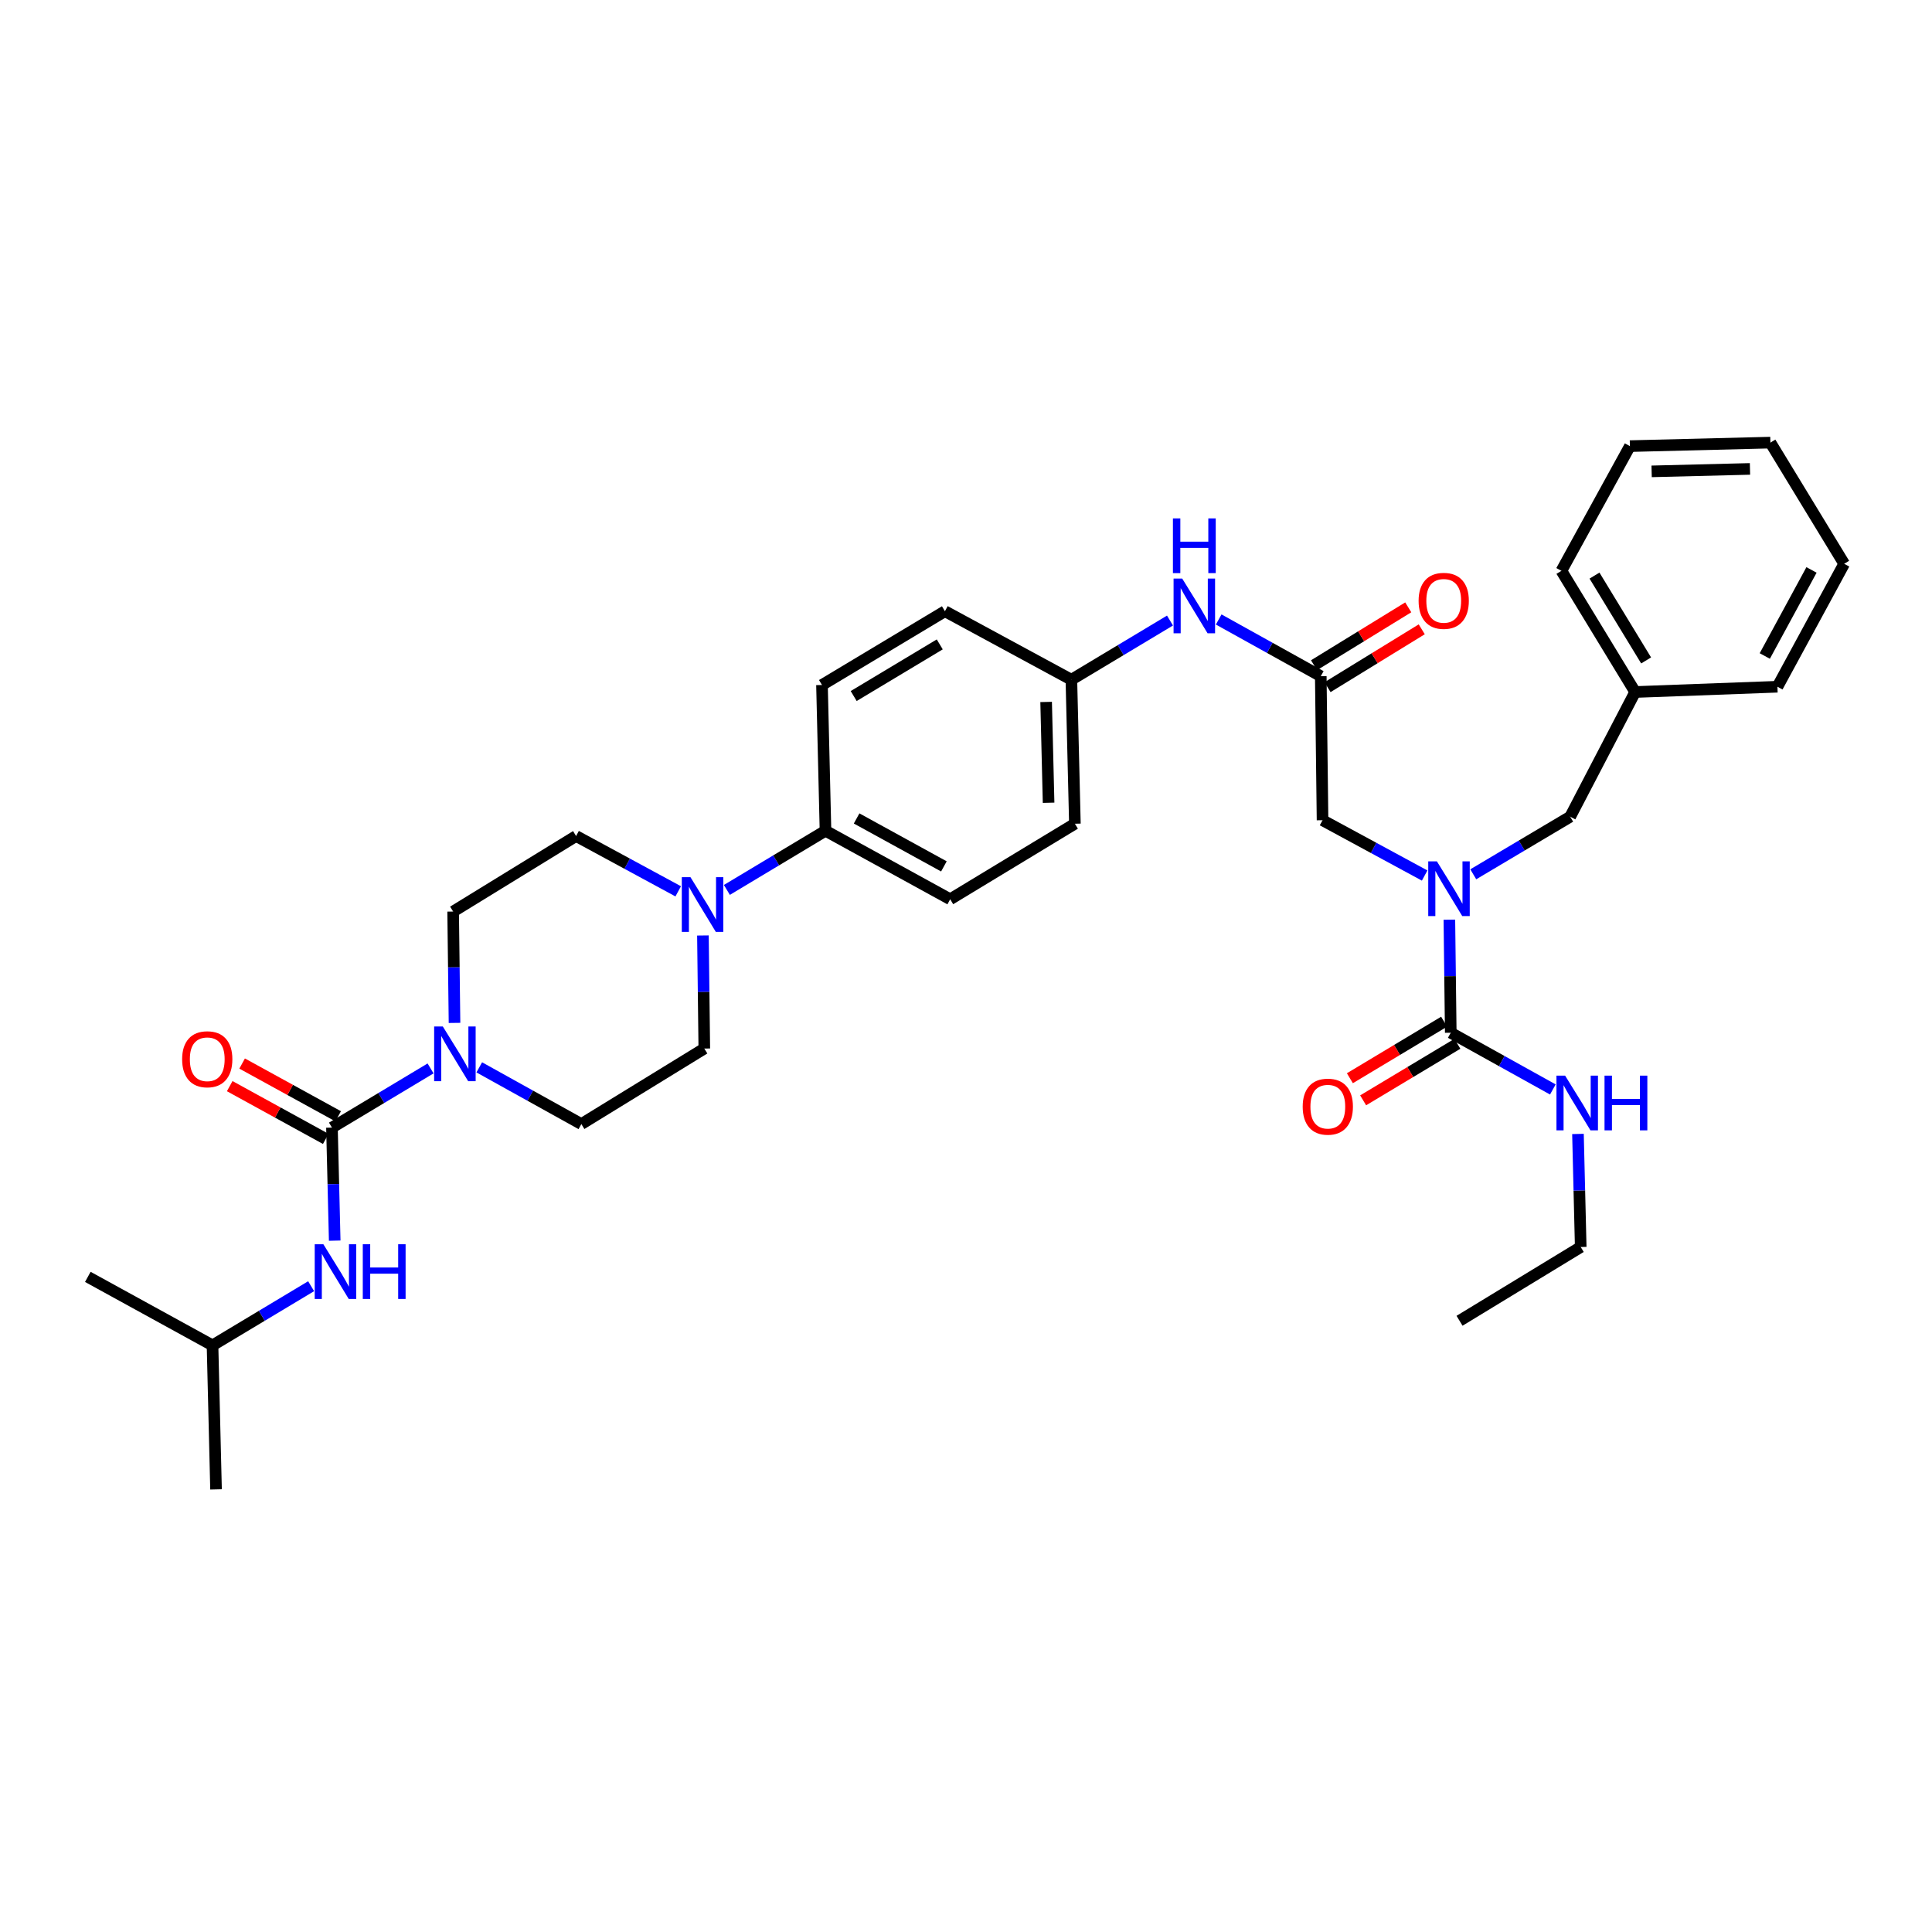 <?xml version='1.0' encoding='iso-8859-1'?>
<svg version='1.1' baseProfile='full'
              xmlns='http://www.w3.org/2000/svg'
                      xmlns:rdkit='http://www.rdkit.org/xml'
                      xmlns:xlink='http://www.w3.org/1999/xlink'
                  xml:space='preserve'
width='1000px' height='1000px' viewBox='0 0 1000 1000'>
<!-- END OF HEADER -->
<rect style='opacity:1.0;fill:#FFFFFF;stroke:none' width='1000' height='1000' x='0' y='0'> </rect>
<path class='bond-0' d='M 737.396,453.175 L 710.971,438.861' style='fill:none;fill-rule:evenodd;stroke:#0000FF;stroke-width:6px;stroke-linecap:butt;stroke-linejoin:miter;stroke-opacity:1' />
<path class='bond-0' d='M 710.971,438.861 L 684.545,424.546' style='fill:none;fill-rule:evenodd;stroke:#000000;stroke-width:6px;stroke-linecap:butt;stroke-linejoin:miter;stroke-opacity:1' />
<path class='bond-1' d='M 750.193,476.024 L 750.551,505.283' style='fill:none;fill-rule:evenodd;stroke:#0000FF;stroke-width:6px;stroke-linecap:butt;stroke-linejoin:miter;stroke-opacity:1' />
<path class='bond-1' d='M 750.551,505.283 L 750.909,534.542' style='fill:none;fill-rule:evenodd;stroke:#000000;stroke-width:6px;stroke-linecap:butt;stroke-linejoin:miter;stroke-opacity:1' />
<path class='bond-2' d='M 762.561,452.536 L 787.645,437.633' style='fill:none;fill-rule:evenodd;stroke:#0000FF;stroke-width:6px;stroke-linecap:butt;stroke-linejoin:miter;stroke-opacity:1' />
<path class='bond-2' d='M 787.645,437.633 L 812.728,422.73' style='fill:none;fill-rule:evenodd;stroke:#000000;stroke-width:6px;stroke-linecap:butt;stroke-linejoin:miter;stroke-opacity:1' />
<path class='bond-3' d='M 818.177,645.45 L 755.454,683.633' style='fill:none;fill-rule:evenodd;stroke:#000000;stroke-width:6px;stroke-linecap:butt;stroke-linejoin:miter;stroke-opacity:1' />
<path class='bond-4' d='M 818.177,645.45 L 817.464,616.192' style='fill:none;fill-rule:evenodd;stroke:#000000;stroke-width:6px;stroke-linecap:butt;stroke-linejoin:miter;stroke-opacity:1' />
<path class='bond-4' d='M 817.464,616.192 L 816.751,586.933' style='fill:none;fill-rule:evenodd;stroke:#0000FF;stroke-width:6px;stroke-linecap:butt;stroke-linejoin:miter;stroke-opacity:1' />
<path class='bond-5' d='M 747.476,528.821 L 723.086,543.455' style='fill:none;fill-rule:evenodd;stroke:#000000;stroke-width:6px;stroke-linecap:butt;stroke-linejoin:miter;stroke-opacity:1' />
<path class='bond-5' d='M 723.086,543.455 L 698.696,558.09' style='fill:none;fill-rule:evenodd;stroke:#FF0000;stroke-width:6px;stroke-linecap:butt;stroke-linejoin:miter;stroke-opacity:1' />
<path class='bond-5' d='M 754.342,540.264 L 729.952,554.899' style='fill:none;fill-rule:evenodd;stroke:#000000;stroke-width:6px;stroke-linecap:butt;stroke-linejoin:miter;stroke-opacity:1' />
<path class='bond-5' d='M 729.952,554.899 L 705.562,569.533' style='fill:none;fill-rule:evenodd;stroke:#FF0000;stroke-width:6px;stroke-linecap:butt;stroke-linejoin:miter;stroke-opacity:1' />
<path class='bond-6' d='M 750.909,534.542 L 777.329,549.222' style='fill:none;fill-rule:evenodd;stroke:#000000;stroke-width:6px;stroke-linecap:butt;stroke-linejoin:miter;stroke-opacity:1' />
<path class='bond-6' d='M 777.329,549.222 L 803.749,563.901' style='fill:none;fill-rule:evenodd;stroke:#0000FF;stroke-width:6px;stroke-linecap:butt;stroke-linejoin:miter;stroke-opacity:1' />
<path class='bond-7' d='M 846.358,358.183 L 812.728,422.73' style='fill:none;fill-rule:evenodd;stroke:#000000;stroke-width:6px;stroke-linecap:butt;stroke-linejoin:miter;stroke-opacity:1' />
<path class='bond-8' d='M 846.358,358.183 L 808.183,295.459' style='fill:none;fill-rule:evenodd;stroke:#000000;stroke-width:6px;stroke-linecap:butt;stroke-linejoin:miter;stroke-opacity:1' />
<path class='bond-8' d='M 852.032,341.836 L 825.309,297.929' style='fill:none;fill-rule:evenodd;stroke:#000000;stroke-width:6px;stroke-linecap:butt;stroke-linejoin:miter;stroke-opacity:1' />
<path class='bond-9' d='M 846.358,358.183 L 919.996,355.454' style='fill:none;fill-rule:evenodd;stroke:#000000;stroke-width:6px;stroke-linecap:butt;stroke-linejoin:miter;stroke-opacity:1' />
<path class='bond-10' d='M 687.126,355.683 L 711.51,340.705' style='fill:none;fill-rule:evenodd;stroke:#000000;stroke-width:6px;stroke-linecap:butt;stroke-linejoin:miter;stroke-opacity:1' />
<path class='bond-10' d='M 711.51,340.705 L 735.894,325.728' style='fill:none;fill-rule:evenodd;stroke:#FF0000;stroke-width:6px;stroke-linecap:butt;stroke-linejoin:miter;stroke-opacity:1' />
<path class='bond-10' d='M 680.141,344.312 L 704.525,329.334' style='fill:none;fill-rule:evenodd;stroke:#000000;stroke-width:6px;stroke-linecap:butt;stroke-linejoin:miter;stroke-opacity:1' />
<path class='bond-10' d='M 704.525,329.334 L 728.909,314.356' style='fill:none;fill-rule:evenodd;stroke:#FF0000;stroke-width:6px;stroke-linecap:butt;stroke-linejoin:miter;stroke-opacity:1' />
<path class='bond-11' d='M 683.633,349.997 L 684.545,424.546' style='fill:none;fill-rule:evenodd;stroke:#000000;stroke-width:6px;stroke-linecap:butt;stroke-linejoin:miter;stroke-opacity:1' />
<path class='bond-12' d='M 683.633,349.997 L 657.213,335.321' style='fill:none;fill-rule:evenodd;stroke:#000000;stroke-width:6px;stroke-linecap:butt;stroke-linejoin:miter;stroke-opacity:1' />
<path class='bond-12' d='M 657.213,335.321 L 630.793,320.644' style='fill:none;fill-rule:evenodd;stroke:#0000FF;stroke-width:6px;stroke-linecap:butt;stroke-linejoin:miter;stroke-opacity:1' />
<path class='bond-13' d='M 605.586,321.196 L 580.066,336.509' style='fill:none;fill-rule:evenodd;stroke:#0000FF;stroke-width:6px;stroke-linecap:butt;stroke-linejoin:miter;stroke-opacity:1' />
<path class='bond-13' d='M 580.066,336.509 L 554.546,351.821' style='fill:none;fill-rule:evenodd;stroke:#000000;stroke-width:6px;stroke-linecap:butt;stroke-linejoin:miter;stroke-opacity:1' />
<path class='bond-14' d='M 235.258,529.455 L 234.901,500.637' style='fill:none;fill-rule:evenodd;stroke:#0000FF;stroke-width:6px;stroke-linecap:butt;stroke-linejoin:miter;stroke-opacity:1' />
<path class='bond-14' d='M 234.901,500.637 L 234.545,471.819' style='fill:none;fill-rule:evenodd;stroke:#000000;stroke-width:6px;stroke-linecap:butt;stroke-linejoin:miter;stroke-opacity:1' />
<path class='bond-15' d='M 222.861,553.013 L 197.341,568.326' style='fill:none;fill-rule:evenodd;stroke:#0000FF;stroke-width:6px;stroke-linecap:butt;stroke-linejoin:miter;stroke-opacity:1' />
<path class='bond-15' d='M 197.341,568.326 L 171.821,583.639' style='fill:none;fill-rule:evenodd;stroke:#000000;stroke-width:6px;stroke-linecap:butt;stroke-linejoin:miter;stroke-opacity:1' />
<path class='bond-16' d='M 248.068,552.462 L 274.488,567.138' style='fill:none;fill-rule:evenodd;stroke:#0000FF;stroke-width:6px;stroke-linecap:butt;stroke-linejoin:miter;stroke-opacity:1' />
<path class='bond-16' d='M 274.488,567.138 L 300.908,581.815' style='fill:none;fill-rule:evenodd;stroke:#000000;stroke-width:6px;stroke-linecap:butt;stroke-linejoin:miter;stroke-opacity:1' />
<path class='bond-17' d='M 110.002,696.363 L 111.818,770.905' style='fill:none;fill-rule:evenodd;stroke:#000000;stroke-width:6px;stroke-linecap:butt;stroke-linejoin:miter;stroke-opacity:1' />
<path class='bond-18' d='M 110.002,696.363 L 45.455,660.909' style='fill:none;fill-rule:evenodd;stroke:#000000;stroke-width:6px;stroke-linecap:butt;stroke-linejoin:miter;stroke-opacity:1' />
<path class='bond-19' d='M 110.002,696.363 L 135.522,681.051' style='fill:none;fill-rule:evenodd;stroke:#000000;stroke-width:6px;stroke-linecap:butt;stroke-linejoin:miter;stroke-opacity:1' />
<path class='bond-19' d='M 135.522,681.051 L 161.042,665.738' style='fill:none;fill-rule:evenodd;stroke:#0000FF;stroke-width:6px;stroke-linecap:butt;stroke-linejoin:miter;stroke-opacity:1' />
<path class='bond-20' d='M 175.033,577.79 L 150.18,564.139' style='fill:none;fill-rule:evenodd;stroke:#000000;stroke-width:6px;stroke-linecap:butt;stroke-linejoin:miter;stroke-opacity:1' />
<path class='bond-20' d='M 150.18,564.139 L 125.327,550.488' style='fill:none;fill-rule:evenodd;stroke:#FF0000;stroke-width:6px;stroke-linecap:butt;stroke-linejoin:miter;stroke-opacity:1' />
<path class='bond-20' d='M 168.609,589.487 L 143.755,575.836' style='fill:none;fill-rule:evenodd;stroke:#000000;stroke-width:6px;stroke-linecap:butt;stroke-linejoin:miter;stroke-opacity:1' />
<path class='bond-20' d='M 143.755,575.836 L 118.902,562.185' style='fill:none;fill-rule:evenodd;stroke:#FF0000;stroke-width:6px;stroke-linecap:butt;stroke-linejoin:miter;stroke-opacity:1' />
<path class='bond-21' d='M 171.821,583.639 L 172.534,612.898' style='fill:none;fill-rule:evenodd;stroke:#000000;stroke-width:6px;stroke-linecap:butt;stroke-linejoin:miter;stroke-opacity:1' />
<path class='bond-21' d='M 172.534,612.898 L 173.247,642.156' style='fill:none;fill-rule:evenodd;stroke:#0000FF;stroke-width:6px;stroke-linecap:butt;stroke-linejoin:miter;stroke-opacity:1' />
<path class='bond-22' d='M 376.235,460.623 L 401.755,445.313' style='fill:none;fill-rule:evenodd;stroke:#0000FF;stroke-width:6px;stroke-linecap:butt;stroke-linejoin:miter;stroke-opacity:1' />
<path class='bond-22' d='M 401.755,445.313 L 427.275,430.003' style='fill:none;fill-rule:evenodd;stroke:#000000;stroke-width:6px;stroke-linecap:butt;stroke-linejoin:miter;stroke-opacity:1' />
<path class='bond-23' d='M 363.834,484.202 L 364.189,513.465' style='fill:none;fill-rule:evenodd;stroke:#0000FF;stroke-width:6px;stroke-linecap:butt;stroke-linejoin:miter;stroke-opacity:1' />
<path class='bond-23' d='M 364.189,513.465 L 364.544,542.728' style='fill:none;fill-rule:evenodd;stroke:#000000;stroke-width:6px;stroke-linecap:butt;stroke-linejoin:miter;stroke-opacity:1' />
<path class='bond-24' d='M 351.038,461.353 L 324.609,447.039' style='fill:none;fill-rule:evenodd;stroke:#0000FF;stroke-width:6px;stroke-linecap:butt;stroke-linejoin:miter;stroke-opacity:1' />
<path class='bond-24' d='M 324.609,447.039 L 298.18,432.724' style='fill:none;fill-rule:evenodd;stroke:#000000;stroke-width:6px;stroke-linecap:butt;stroke-linejoin:miter;stroke-opacity:1' />
<path class='bond-25' d='M 554.546,351.821 L 556.362,426.363' style='fill:none;fill-rule:evenodd;stroke:#000000;stroke-width:6px;stroke-linecap:butt;stroke-linejoin:miter;stroke-opacity:1' />
<path class='bond-25' d='M 541.477,363.328 L 542.748,415.507' style='fill:none;fill-rule:evenodd;stroke:#000000;stroke-width:6px;stroke-linecap:butt;stroke-linejoin:miter;stroke-opacity:1' />
<path class='bond-26' d='M 554.546,351.821 L 489.094,316.367' style='fill:none;fill-rule:evenodd;stroke:#000000;stroke-width:6px;stroke-linecap:butt;stroke-linejoin:miter;stroke-opacity:1' />
<path class='bond-27' d='M 427.275,430.003 L 425.458,354.55' style='fill:none;fill-rule:evenodd;stroke:#000000;stroke-width:6px;stroke-linecap:butt;stroke-linejoin:miter;stroke-opacity:1' />
<path class='bond-28' d='M 427.275,430.003 L 491.815,465.458' style='fill:none;fill-rule:evenodd;stroke:#000000;stroke-width:6px;stroke-linecap:butt;stroke-linejoin:miter;stroke-opacity:1' />
<path class='bond-28' d='M 443.381,423.625 L 488.559,448.443' style='fill:none;fill-rule:evenodd;stroke:#000000;stroke-width:6px;stroke-linecap:butt;stroke-linejoin:miter;stroke-opacity:1' />
<path class='bond-29' d='M 556.362,426.363 L 491.815,465.458' style='fill:none;fill-rule:evenodd;stroke:#000000;stroke-width:6px;stroke-linecap:butt;stroke-linejoin:miter;stroke-opacity:1' />
<path class='bond-30' d='M 489.094,316.367 L 425.458,354.55' style='fill:none;fill-rule:evenodd;stroke:#000000;stroke-width:6px;stroke-linecap:butt;stroke-linejoin:miter;stroke-opacity:1' />
<path class='bond-30' d='M 486.415,333.538 L 441.87,360.266' style='fill:none;fill-rule:evenodd;stroke:#000000;stroke-width:6px;stroke-linecap:butt;stroke-linejoin:miter;stroke-opacity:1' />
<path class='bond-31' d='M 364.544,542.728 L 300.908,581.815' style='fill:none;fill-rule:evenodd;stroke:#000000;stroke-width:6px;stroke-linecap:butt;stroke-linejoin:miter;stroke-opacity:1' />
<path class='bond-32' d='M 298.18,432.724 L 234.545,471.819' style='fill:none;fill-rule:evenodd;stroke:#000000;stroke-width:6px;stroke-linecap:butt;stroke-linejoin:miter;stroke-opacity:1' />
<path class='bond-33' d='M 808.183,295.459 L 843.637,230.912' style='fill:none;fill-rule:evenodd;stroke:#000000;stroke-width:6px;stroke-linecap:butt;stroke-linejoin:miter;stroke-opacity:1' />
<path class='bond-34' d='M 919.996,355.454 L 954.545,291.819' style='fill:none;fill-rule:evenodd;stroke:#000000;stroke-width:6px;stroke-linecap:butt;stroke-linejoin:miter;stroke-opacity:1' />
<path class='bond-34' d='M 913.45,339.541 L 937.635,294.996' style='fill:none;fill-rule:evenodd;stroke:#000000;stroke-width:6px;stroke-linecap:butt;stroke-linejoin:miter;stroke-opacity:1' />
<path class='bond-35' d='M 843.637,230.912 L 916.363,229.095' style='fill:none;fill-rule:evenodd;stroke:#000000;stroke-width:6px;stroke-linecap:butt;stroke-linejoin:miter;stroke-opacity:1' />
<path class='bond-35' d='M 854.879,243.98 L 905.787,242.709' style='fill:none;fill-rule:evenodd;stroke:#000000;stroke-width:6px;stroke-linecap:butt;stroke-linejoin:miter;stroke-opacity:1' />
<path class='bond-36' d='M 954.545,291.819 L 916.363,229.095' style='fill:none;fill-rule:evenodd;stroke:#000000;stroke-width:6px;stroke-linecap:butt;stroke-linejoin:miter;stroke-opacity:1' />
<path  class='atom-0' d='M 743.737 445.841
L 753.017 460.841
Q 753.937 462.321, 755.417 465.001
Q 756.897 467.681, 756.977 467.841
L 756.977 445.841
L 760.737 445.841
L 760.737 474.161
L 756.857 474.161
L 746.897 457.761
Q 745.737 455.841, 744.497 453.641
Q 743.297 451.441, 742.937 450.761
L 742.937 474.161
L 739.257 474.161
L 739.257 445.841
L 743.737 445.841
' fill='#0000FF'/>
<path  class='atom-3' d='M 674.273 572.805
Q 674.273 566.005, 677.633 562.205
Q 680.993 558.405, 687.273 558.405
Q 693.553 558.405, 696.913 562.205
Q 700.273 566.005, 700.273 572.805
Q 700.273 579.685, 696.873 583.605
Q 693.473 587.485, 687.273 587.485
Q 681.033 587.485, 677.633 583.605
Q 674.273 579.725, 674.273 572.805
M 687.273 584.285
Q 691.593 584.285, 693.913 581.405
Q 696.273 578.485, 696.273 572.805
Q 696.273 567.245, 693.913 564.445
Q 691.593 561.605, 687.273 561.605
Q 682.953 561.605, 680.593 564.405
Q 678.273 567.205, 678.273 572.805
Q 678.273 578.525, 680.593 581.405
Q 682.953 584.285, 687.273 584.285
' fill='#FF0000'/>
<path  class='atom-4' d='M 810.101 556.749
L 819.381 571.749
Q 820.301 573.229, 821.781 575.909
Q 823.261 578.589, 823.341 578.749
L 823.341 556.749
L 827.101 556.749
L 827.101 585.069
L 823.221 585.069
L 813.261 568.669
Q 812.101 566.749, 810.861 564.549
Q 809.661 562.349, 809.301 561.669
L 809.301 585.069
L 805.621 585.069
L 805.621 556.749
L 810.101 556.749
' fill='#0000FF'/>
<path  class='atom-4' d='M 830.501 556.749
L 834.341 556.749
L 834.341 568.789
L 848.821 568.789
L 848.821 556.749
L 852.661 556.749
L 852.661 585.069
L 848.821 585.069
L 848.821 571.989
L 834.341 571.989
L 834.341 585.069
L 830.501 585.069
L 830.501 556.749
' fill='#0000FF'/>
<path  class='atom-8' d='M 734.269 310.99
Q 734.269 304.19, 737.629 300.39
Q 740.989 296.59, 747.269 296.59
Q 753.549 296.59, 756.909 300.39
Q 760.269 304.19, 760.269 310.99
Q 760.269 317.87, 756.869 321.79
Q 753.469 325.67, 747.269 325.67
Q 741.029 325.67, 737.629 321.79
Q 734.269 317.91, 734.269 310.99
M 747.269 322.47
Q 751.589 322.47, 753.909 319.59
Q 756.269 316.67, 756.269 310.99
Q 756.269 305.43, 753.909 302.63
Q 751.589 299.79, 747.269 299.79
Q 742.949 299.79, 740.589 302.59
Q 738.269 305.39, 738.269 310.99
Q 738.269 316.71, 740.589 319.59
Q 742.949 322.47, 747.269 322.47
' fill='#FF0000'/>
<path  class='atom-11' d='M 611.921 299.478
L 621.201 314.478
Q 622.121 315.958, 623.601 318.638
Q 625.081 321.318, 625.161 321.478
L 625.161 299.478
L 628.921 299.478
L 628.921 327.798
L 625.041 327.798
L 615.081 311.398
Q 613.921 309.478, 612.681 307.278
Q 611.481 305.078, 611.121 304.398
L 611.121 327.798
L 607.441 327.798
L 607.441 299.478
L 611.921 299.478
' fill='#0000FF'/>
<path  class='atom-11' d='M 607.101 268.326
L 610.941 268.326
L 610.941 280.366
L 625.421 280.366
L 625.421 268.326
L 629.261 268.326
L 629.261 296.646
L 625.421 296.646
L 625.421 283.566
L 610.941 283.566
L 610.941 296.646
L 607.101 296.646
L 607.101 268.326
' fill='#0000FF'/>
<path  class='atom-12' d='M 229.196 531.296
L 238.476 546.296
Q 239.396 547.776, 240.876 550.456
Q 242.356 553.136, 242.436 553.296
L 242.436 531.296
L 246.196 531.296
L 246.196 559.616
L 242.316 559.616
L 232.356 543.216
Q 231.196 541.296, 229.956 539.096
Q 228.756 536.896, 228.396 536.216
L 228.396 559.616
L 224.716 559.616
L 224.716 531.296
L 229.196 531.296
' fill='#0000FF'/>
<path  class='atom-15' d='M 94.274 548.264
Q 94.274 541.464, 97.634 537.664
Q 100.994 533.864, 107.274 533.864
Q 113.554 533.864, 116.914 537.664
Q 120.274 541.464, 120.274 548.264
Q 120.274 555.144, 116.874 559.064
Q 113.474 562.944, 107.274 562.944
Q 101.034 562.944, 97.634 559.064
Q 94.274 555.184, 94.274 548.264
M 107.274 559.744
Q 111.594 559.744, 113.914 556.864
Q 116.274 553.944, 116.274 548.264
Q 116.274 542.704, 113.914 539.904
Q 111.594 537.064, 107.274 537.064
Q 102.954 537.064, 100.594 539.864
Q 98.274 542.664, 98.274 548.264
Q 98.274 553.984, 100.594 556.864
Q 102.954 559.744, 107.274 559.744
' fill='#FF0000'/>
<path  class='atom-16' d='M 167.377 644.02
L 176.657 659.02
Q 177.577 660.5, 179.057 663.18
Q 180.537 665.86, 180.617 666.02
L 180.617 644.02
L 184.377 644.02
L 184.377 672.34
L 180.497 672.34
L 170.537 655.94
Q 169.377 654.02, 168.137 651.82
Q 166.937 649.62, 166.577 648.94
L 166.577 672.34
L 162.897 672.34
L 162.897 644.02
L 167.377 644.02
' fill='#0000FF'/>
<path  class='atom-16' d='M 187.777 644.02
L 191.617 644.02
L 191.617 656.06
L 206.097 656.06
L 206.097 644.02
L 209.937 644.02
L 209.937 672.34
L 206.097 672.34
L 206.097 659.26
L 191.617 659.26
L 191.617 672.34
L 187.777 672.34
L 187.777 644.02
' fill='#0000FF'/>
<path  class='atom-19' d='M 357.379 454.019
L 366.659 469.019
Q 367.579 470.499, 369.059 473.179
Q 370.539 475.859, 370.619 476.019
L 370.619 454.019
L 374.379 454.019
L 374.379 482.339
L 370.499 482.339
L 360.539 465.939
Q 359.379 464.019, 358.139 461.819
Q 356.939 459.619, 356.579 458.939
L 356.579 482.339
L 352.899 482.339
L 352.899 454.019
L 357.379 454.019
' fill='#0000FF'/>
</svg>
